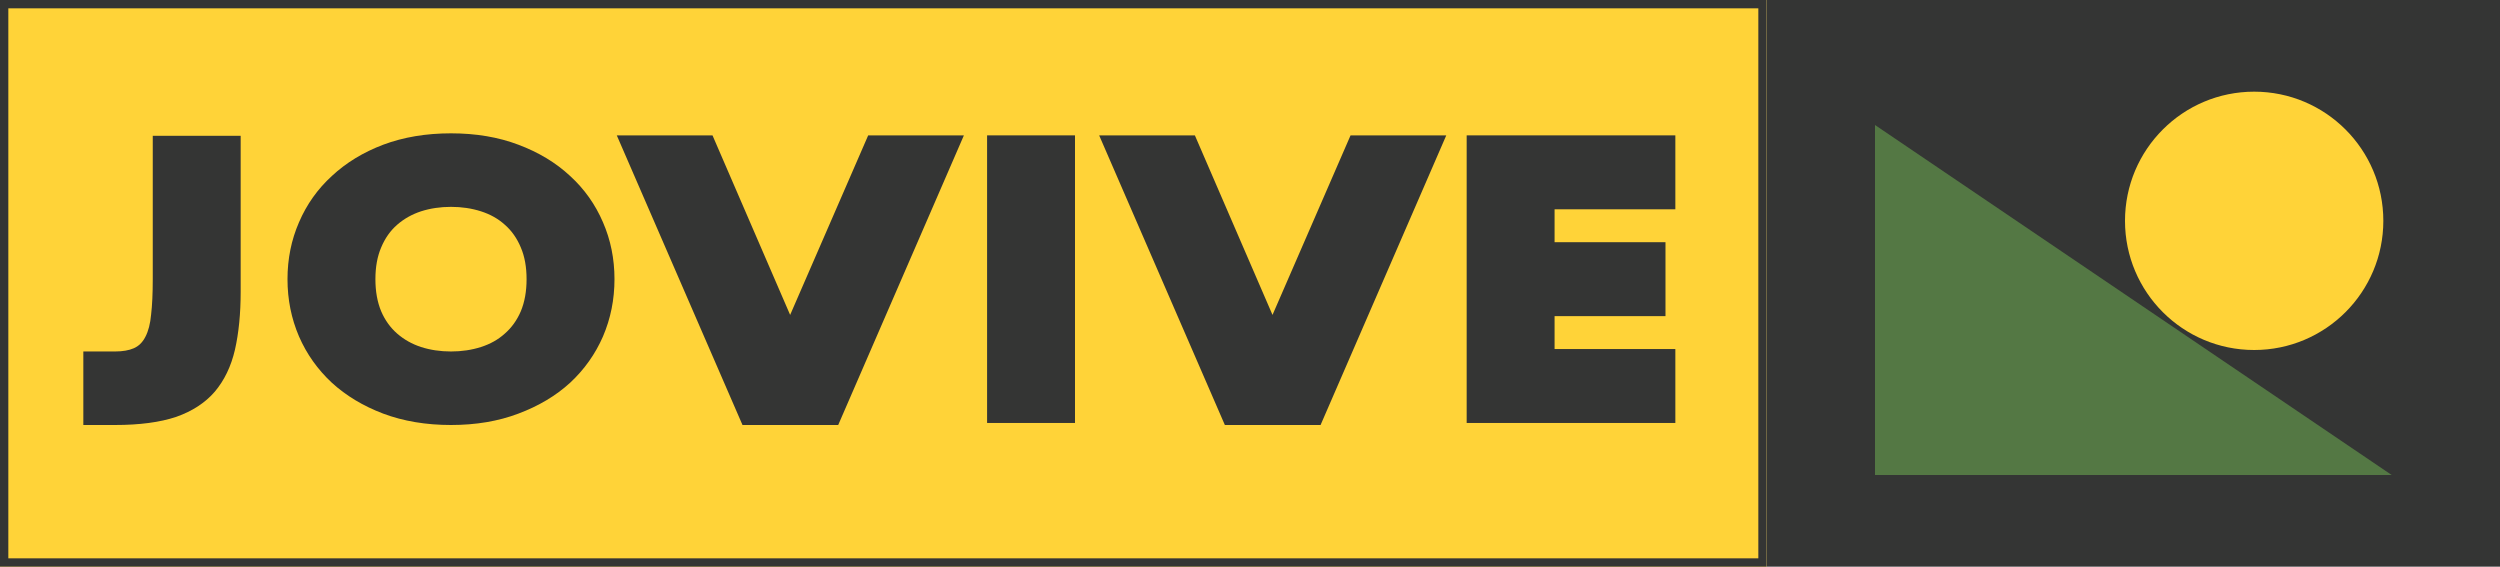 <svg xmlns="http://www.w3.org/2000/svg" fill="none" viewBox="0 0 300 68" height="68" width="300">
<path fill="#343534" d="M212 0H300V68H212V0Z"></path>
<path fill="#FFD338" d="M0 0H212V68H0V0Z"></path>
<path fill="#343534" d="M212 0V68H0V0H212ZM1 67H211V1H1V67Z"></path>
<path fill="#343534" d="M201.042 25.116H186.549V29.064H199.858V37.936H186.549V41.884H201.042V50.756H176V16.244H201.042V25.116Z"></path>
<path fill="#343534" d="M162.067 16.244H173.553L158.469 51H146.983L131.899 16.244H143.385L152.701 37.79L162.067 16.244Z"></path>
<path fill="#343534" d="M118.451 16.244H129V50.756H118.451V16.244Z"></path>
<path fill="#343534" d="M104.183 16.244H115.668L100.584 51H89.099L74.014 16.244H85.5L94.817 37.79L104.183 16.244Z"></path>
<path fill="#343534" d="M54.119 16C57.11 16 59.804 16.455 62.203 17.365C64.635 18.275 66.706 19.526 68.415 21.118C70.123 22.678 71.438 24.531 72.358 26.675C73.278 28.788 73.738 31.063 73.738 33.5C73.738 35.937 73.278 38.228 72.358 40.373C71.438 42.486 70.123 44.338 68.415 45.93C66.706 47.49 64.635 48.725 62.203 49.635C59.804 50.545 57.11 51 54.119 51C51.129 51 48.417 50.545 45.986 49.635C43.587 48.725 41.533 47.49 39.824 45.93C38.115 44.338 36.8 42.486 35.88 40.373C34.96 38.228 34.5 35.937 34.5 33.5C34.5 31.063 34.96 28.788 35.88 26.675C36.8 24.531 38.115 22.678 39.824 21.118C41.533 19.526 43.587 18.275 45.986 17.365C48.417 16.455 51.129 16 54.119 16ZM54.119 42.177C55.401 42.177 56.6 41.998 57.718 41.641C58.835 41.283 59.788 40.747 60.577 40.032C61.398 39.317 62.039 38.423 62.499 37.351C62.959 36.246 63.189 34.962 63.189 33.5C63.189 32.038 62.959 30.77 62.499 29.698C62.039 28.593 61.398 27.683 60.577 26.968C59.788 26.253 58.835 25.717 57.718 25.359C56.6 25.002 55.401 24.823 54.119 24.823C52.837 24.823 51.638 25.002 50.521 25.359C49.436 25.717 48.483 26.253 47.662 26.968C46.84 27.683 46.199 28.593 45.739 29.698C45.279 30.77 45.049 32.038 45.049 33.5C45.049 34.962 45.279 36.246 45.739 37.351C46.199 38.423 46.84 39.317 47.662 40.032C48.483 40.747 49.436 41.283 50.521 41.641C51.638 41.998 52.837 42.177 54.119 42.177Z"></path>
<path fill="#343534" d="M28.88 16.293V35.011C28.88 37.644 28.65 39.967 28.19 41.982C27.73 43.964 26.924 45.638 25.774 47.003C24.624 48.335 23.079 49.343 21.14 50.025C19.202 50.675 16.753 51 13.796 51H10V42.177H13.796C14.716 42.177 15.472 42.047 16.063 41.787C16.655 41.527 17.115 41.072 17.444 40.422C17.805 39.74 18.035 38.846 18.134 37.741C18.265 36.636 18.331 35.222 18.331 33.5V16.293H28.88Z"></path>
<path fill="#547844" d="M225 57V15L287 57H225Z"></path>
<path fill="#FFD338" d="M286 26.5C286 35.06 279.06 42 270.5 42C261.94 42 255 35.06 255 26.5C255 17.94 261.94 11 270.5 11C279.06 11 286 17.94 286 26.5Z"></path>
</svg>
